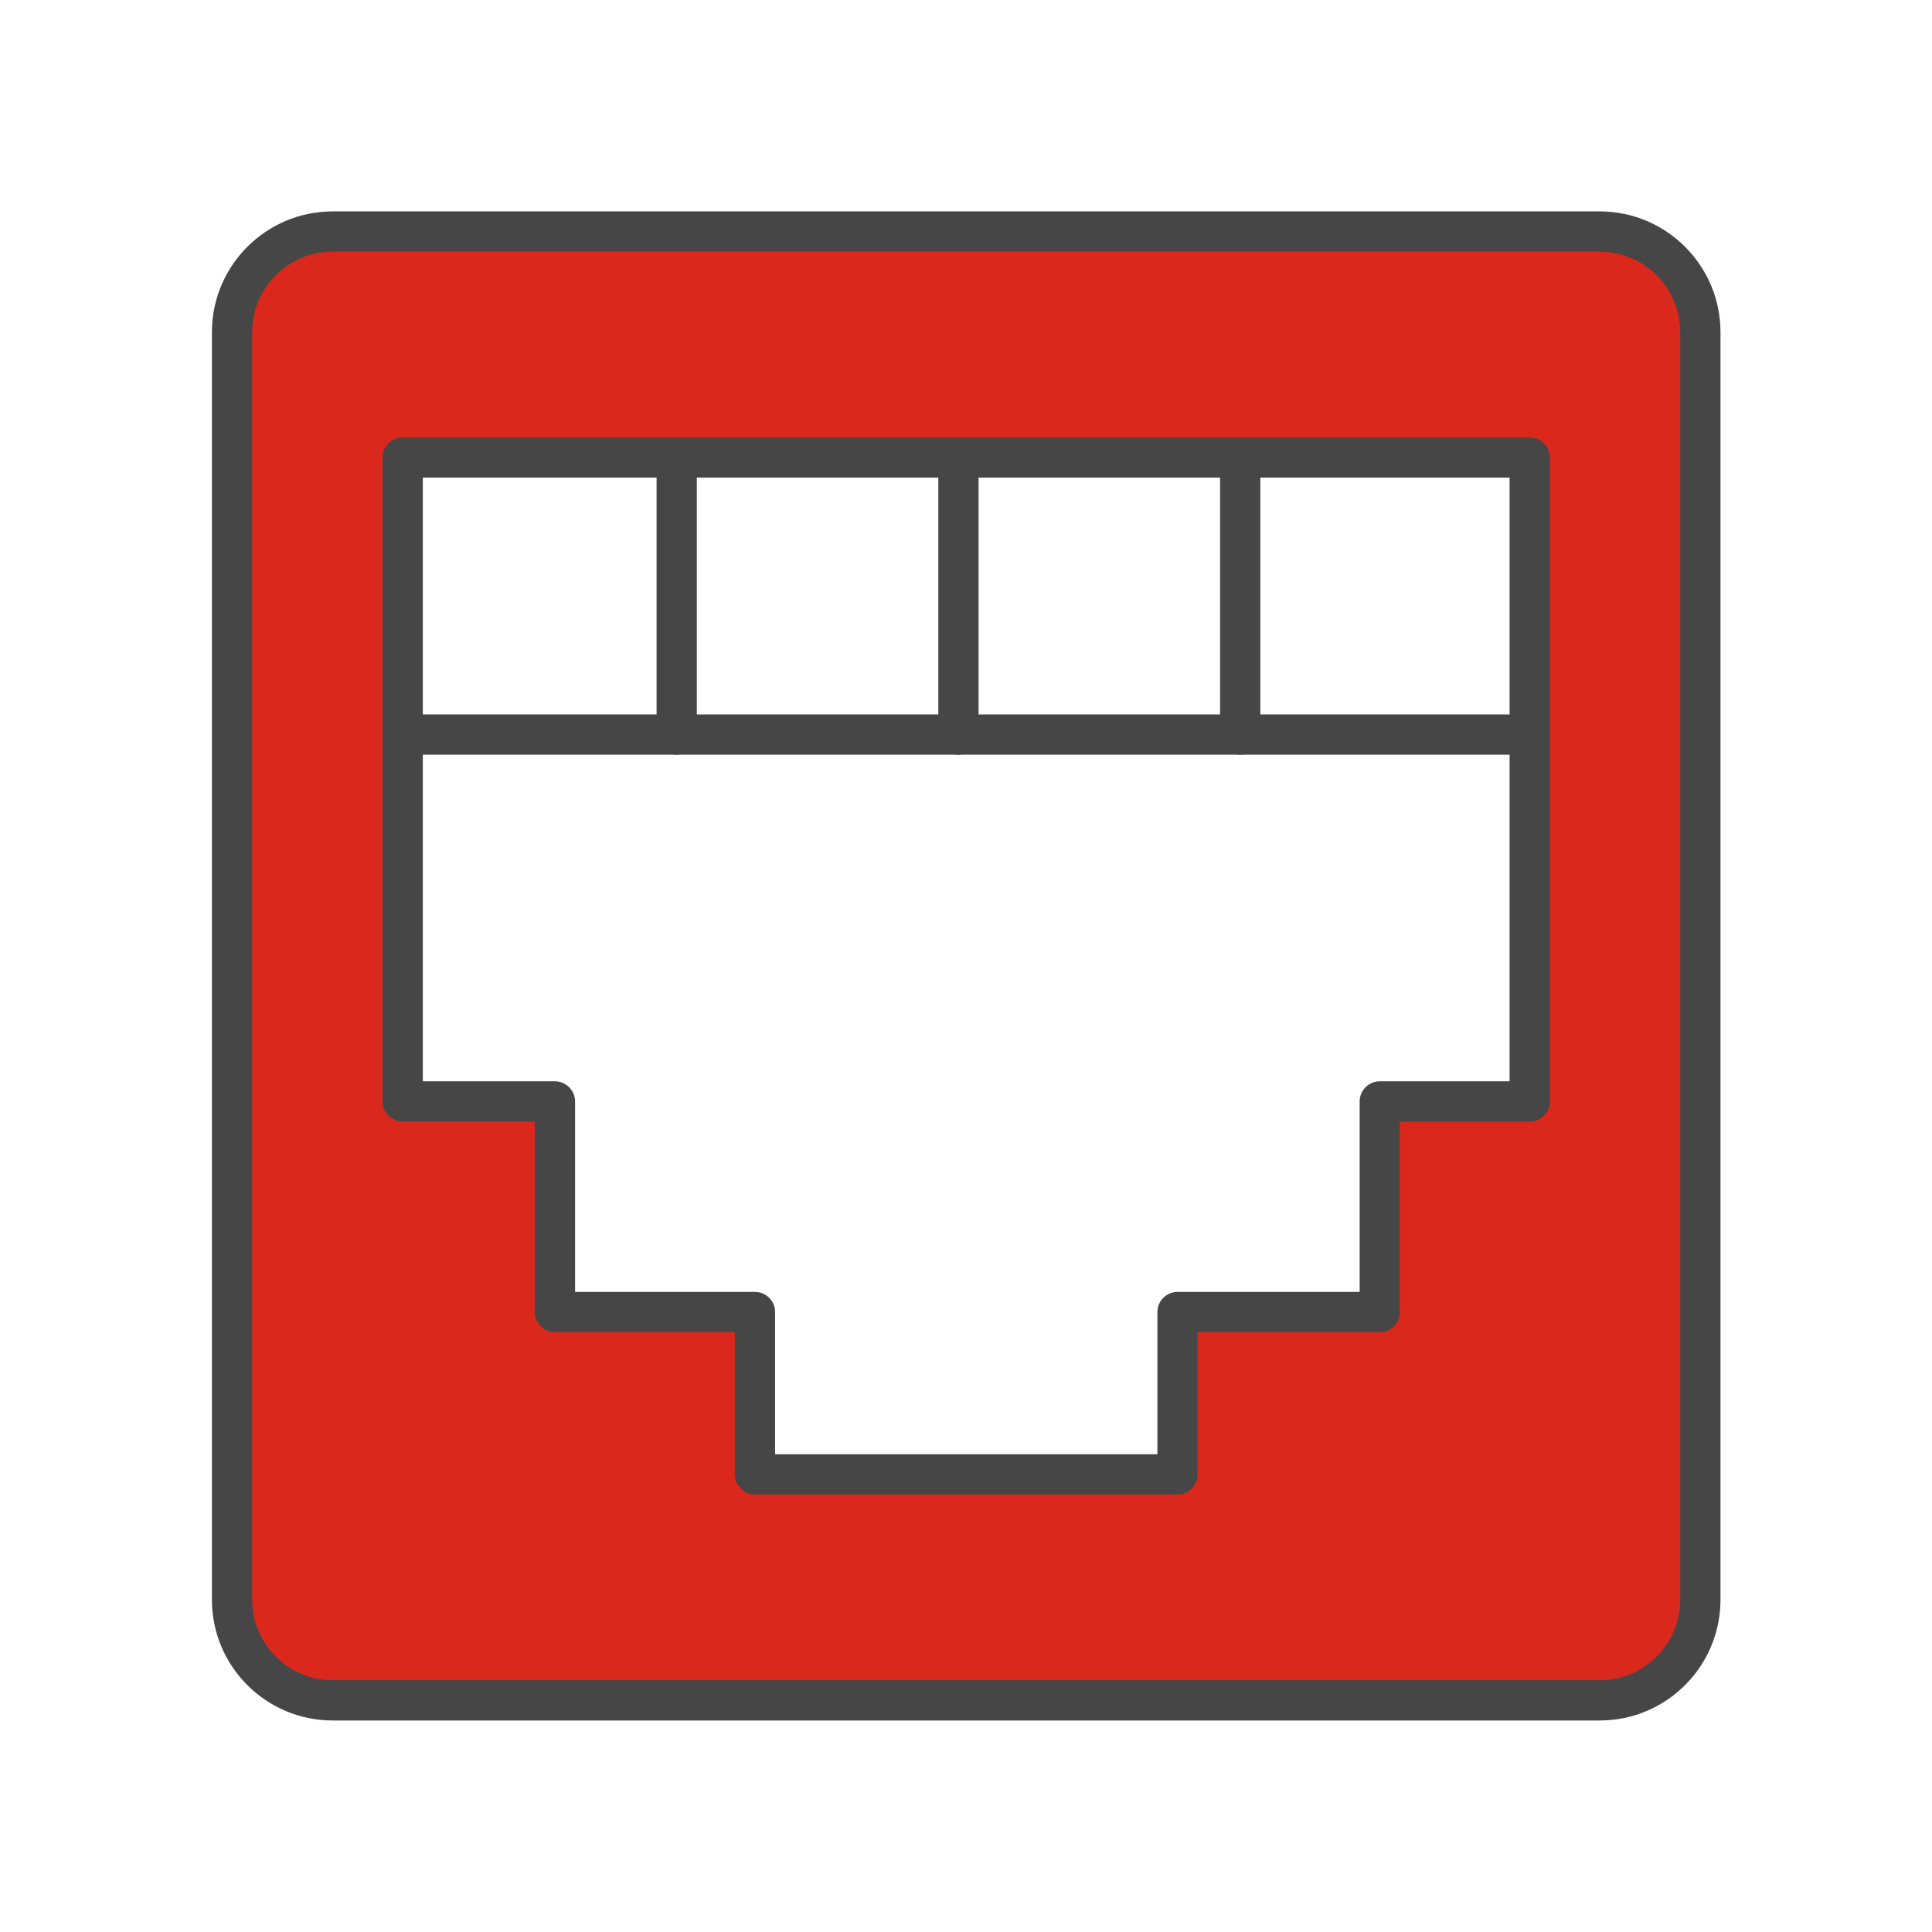 <?xml version="1.0" encoding="UTF-8"?><svg id="Security_Networking" xmlns="http://www.w3.org/2000/svg" viewBox="0 0 192 192"><defs><style>.cls-1{fill:#da291c;}.cls-2{fill:#464646;}</style></defs><g id="Open_Ports"><path class="cls-1" d="m158.98,23.01H33.06c-5.52,0-10,4.48-10,10v125.97c0,5.52,4.48,10,10,10h125.92c5.52,0,10-4.48,10-10V33.01c0-5.52-4.48-10-10-10Zm-6.96,86.45h-14.9v20.93h-20.1v16.13h-41.99v-16.13h-19.88v-20.93h-15.13V45.47h112v64Z"/><path class="cls-2" d="m158.98,170.98H33.06c-6.62,0-12-5.38-12-12V33.01c0-6.62,5.38-12,12-12h125.92c6.62,0,12,5.38,12,12v125.97c0,6.62-5.38,12-12,12ZM33.06,25.01c-4.41,0-8,3.59-8,8v125.97c0,4.41,3.59,8,8,8h125.92c4.41,0,8-3.59,8-8V33.01c0-4.41-3.59-8-8-8H33.06Zm83.96,123.51h-41.99c-1.1,0-2-.9-2-2v-14.13h-17.88c-1.1,0-2-.9-2-2v-18.93h-13.13c-1.1,0-2-.9-2-2V45.47c0-1.1.9-2,2-2h112c1.1,0,2,.9,2,2v64c0,1.1-.9,2-2,2h-12.9v18.93c0,1.1-.9,2-2,2h-18.1v14.13c0,1.1-.9,2-2,2Zm-39.99-4h37.99v-14.13c0-1.1.9-2,2-2h18.1v-18.93c0-1.1.9-2,2-2h12.9v-60H42.02v60h13.13c1.1,0,2,.9,2,2v18.93h17.88c1.1,0,2,.9,2,2v14.13Z"/><path class="cls-2" d="m95.25,75h0c-1.1,0-2-.9-2-2v-27.53c0-1.1.9-2,2-2h0c1.1,0,2,.9,2,2v27.53c0,1.1-.9,2-2,2Z"/><path class="cls-2" d="m123.25,75c-1.1,0-2-.9-2-2v-27.53c0-1.1.9-2,2-2s2,.9,2,2v27.53c0,1.1-.9,2-2,2Z"/><path class="cls-2" d="m67.25,75h0c-1.1,0-2-.9-2-2v-27.53c0-1.1.9-2,2-2h0c1.1,0,2,.9,2,2v27.53c0,1.1-.9,2-2,2Z"/><rect class="cls-2" x="40.02" y="71" width="112" height="4"/></g></svg>
